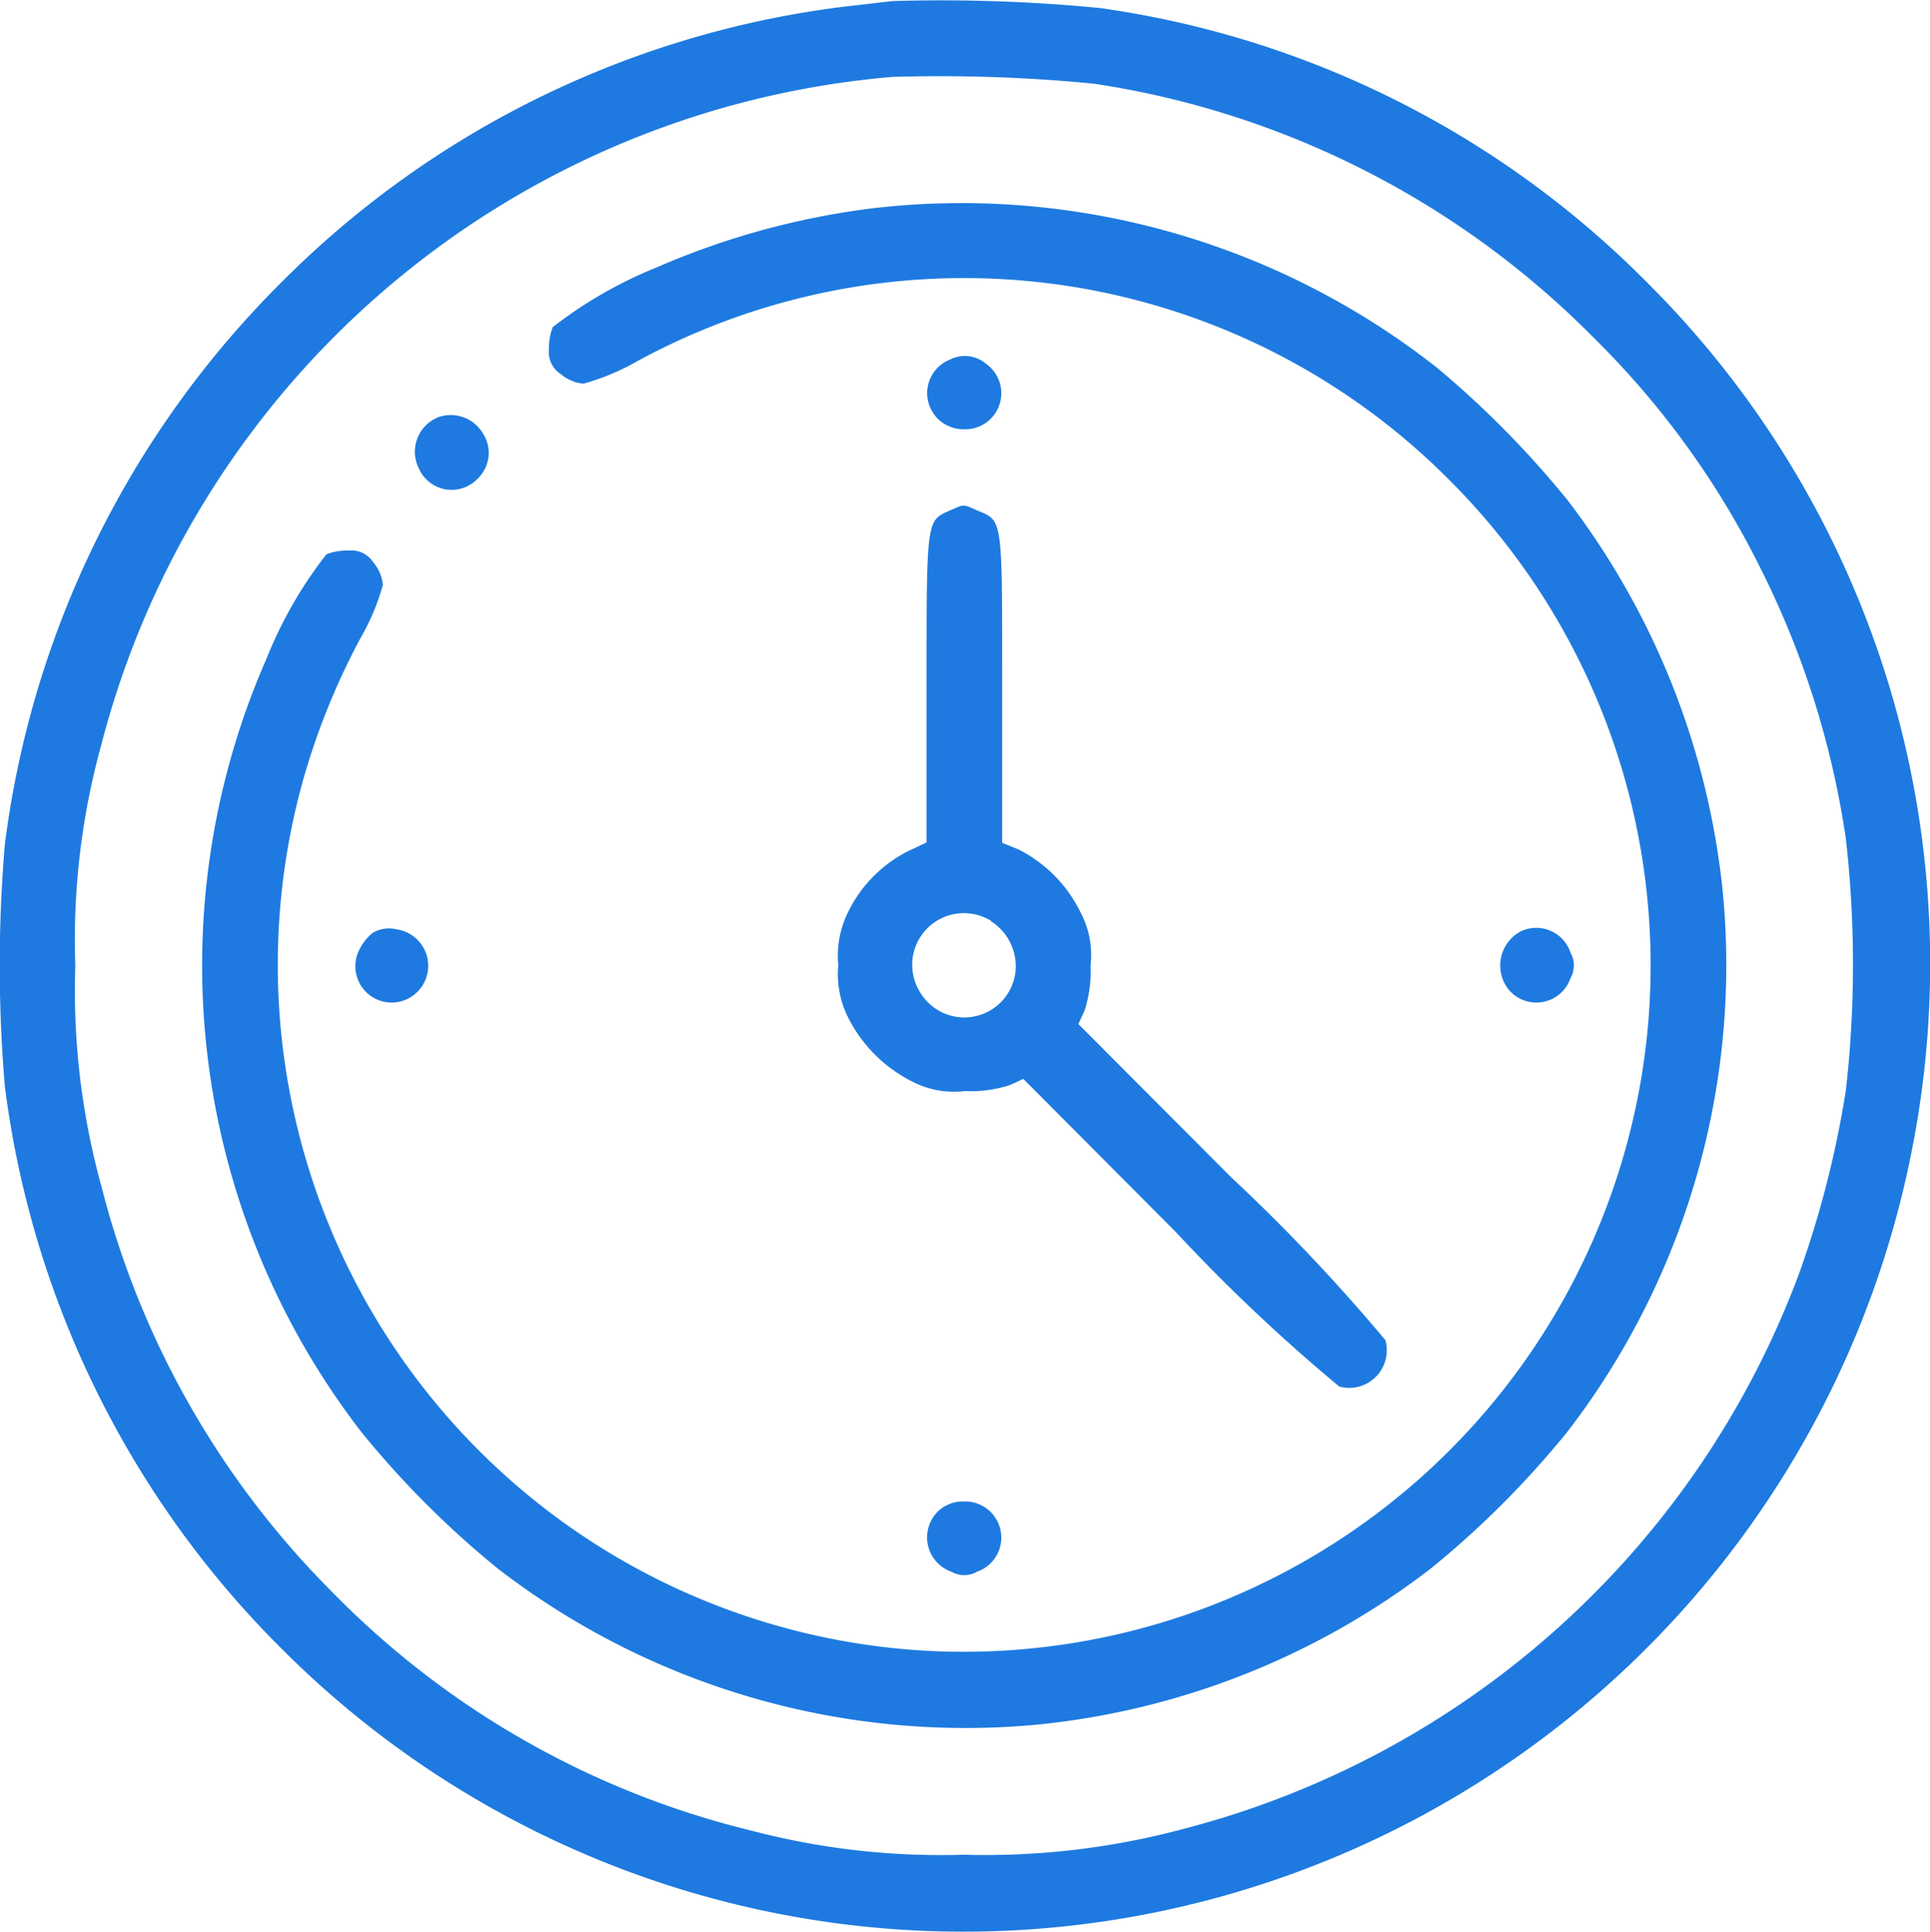 <svg xmlns="http://www.w3.org/2000/svg" width="19.986" height="20" viewBox="0 0 19.986 20">
  <g id="clock" transform="translate(-0.55 511.696)">
    <path id="Path_18125" data-name="Path 18125" d="M9.792-511.685l-.508.059a9.942,9.942,0,0,0-5.82,2.853A9.983,9.983,0,0,0,.6-502.952a14.851,14.851,0,0,0,0,2.5,9.983,9.983,0,0,0,2.861,5.82,9.974,9.974,0,0,0,9.788,2.556,10.022,10.022,0,0,0,7.11-7.767,9.947,9.947,0,0,0-2.756-8.932,9.91,9.91,0,0,0-5.664-2.838A17,17,0,0,0,9.792-511.685Zm2.091.856a9.2,9.2,0,0,1,5.16,2.619,8.892,8.892,0,0,1,1.739,2.4,9.182,9.182,0,0,1,.883,2.8,11.562,11.562,0,0,1,0,2.6,10.42,10.42,0,0,1-.485,1.9,9.284,9.284,0,0,1-6.364,5.746,7.932,7.932,0,0,1-2.287.27,7.707,7.707,0,0,1-2.2-.25,9.066,9.066,0,0,1-4.347-2.478A9.117,9.117,0,0,1,1.6-499.415a7.606,7.606,0,0,1-.27-2.287,7.574,7.574,0,0,1,.27-2.287A9.271,9.271,0,0,1,9.792-510.9,16.4,16.4,0,0,1,11.884-510.829Z" transform="translate(0)" fill="#1e7ae0"/>
    <path id="Path_18126" data-name="Path 18126" d="M60.992-457.9a8.088,8.088,0,0,0-2.248.614,4.464,4.464,0,0,0-1.075.618.577.577,0,0,0-.039.227.27.27,0,0,0,.121.258.424.424,0,0,0,.235.1,2.369,2.369,0,0,0,.555-.231,7.085,7.085,0,0,1,8.392,1.208A7.1,7.1,0,0,1,69-449.326a7.116,7.116,0,0,1-7.345,6.367,7.113,7.113,0,0,1-6.586-8.967,7.3,7.3,0,0,1,.61-1.524A2.366,2.366,0,0,0,55.91-454a.424.424,0,0,0-.1-.234.27.27,0,0,0-.258-.121.577.577,0,0,0-.227.039,4.379,4.379,0,0,0-.618,1.075,7.9,7.9,0,0,0,.981,8.013,9.682,9.682,0,0,0,1.415,1.415,7.933,7.933,0,0,0,5.574,1.614,7.978,7.978,0,0,0,4.081-1.614,9.682,9.682,0,0,0,1.415-1.415,7.92,7.92,0,0,0,1.614-5.574,8.006,8.006,0,0,0-1.614-4.081,10.013,10.013,0,0,0-1.341-1.36A7.964,7.964,0,0,0,60.992-457.9Z" transform="translate(-51.395 -51.641)" fill="#1e7ae0"/>
    <path id="Path_18127" data-name="Path 18127" d="M246.43-417.381a.374.374,0,0,0,.141.723.373.373,0,0,0,.231-.676A.339.339,0,0,0,246.43-417.381Z" transform="translate(-236.039 -90.594)" fill="#1e7ae0"/>
    <path id="Path_18128" data-name="Path 18128" d="M110.74-401.768a.384.384,0,0,0-.215.532.371.371,0,0,0,.61.109.37.37,0,0,0,.055-.469A.388.388,0,0,0,110.74-401.768Z" transform="translate(-105.639 -105.613)" fill="#1e7ae0"/>
    <path id="Path_18129" data-name="Path 18129" d="M223.669-377.753c-.254.113-.25.07-.25,1.841l0,1.6-.192.09a1.393,1.393,0,0,0-.622.633,1.016,1.016,0,0,0-.1.547,1,1,0,0,0,.106.551,1.493,1.493,0,0,0,.657.653.942.942,0,0,0,.547.1,1.314,1.314,0,0,0,.469-.063l.137-.063L226-370.279a18.132,18.132,0,0,0,1.693,1.6.389.389,0,0,0,.477-.481,19.117,19.117,0,0,0-1.6-1.689l-1.579-1.583.063-.137a1.314,1.314,0,0,0,.063-.469.943.943,0,0,0-.106-.555,1.432,1.432,0,0,0-.637-.645l-.172-.07v-1.6c0-1.779.008-1.732-.258-1.841C223.79-377.816,223.817-377.816,223.669-377.753Zm.418,4.257a.552.552,0,0,1,.254.508.533.533,0,0,1-.989.227A.535.535,0,0,1,224.087-373.5Z" transform="translate(-213.274 -128.662)" fill="#1e7ae0"/>
    <path id="Path_18130" data-name="Path 18130" d="M94.821-265.7a.544.544,0,0,0-.145.2.376.376,0,0,0,.407.512.381.381,0,0,0-.012-.754A.322.322,0,0,0,94.821-265.7Z" transform="translate(-90.419 -236.333)" fill="#1e7ae0"/>
    <path id="Path_18131" data-name="Path 18131" d="M398.239-265.864a.4.4,0,0,0-.121.606.374.374,0,0,0,.637-.121.269.269,0,0,0,0-.266A.373.373,0,0,0,398.239-265.864Z" transform="translate(-381.942 -236.189)" fill="#1e7ae0"/>
    <path id="Path_18132" data-name="Path 18132" d="M246.258-113.914a.377.377,0,0,0,.121.641.268.268,0,0,0,.266,0,.374.374,0,0,0-.133-.727A.378.378,0,0,0,246.258-113.914Z" transform="translate(-235.977 -382.151)" fill="#1e7ae0"/>
  </g>
</svg>
